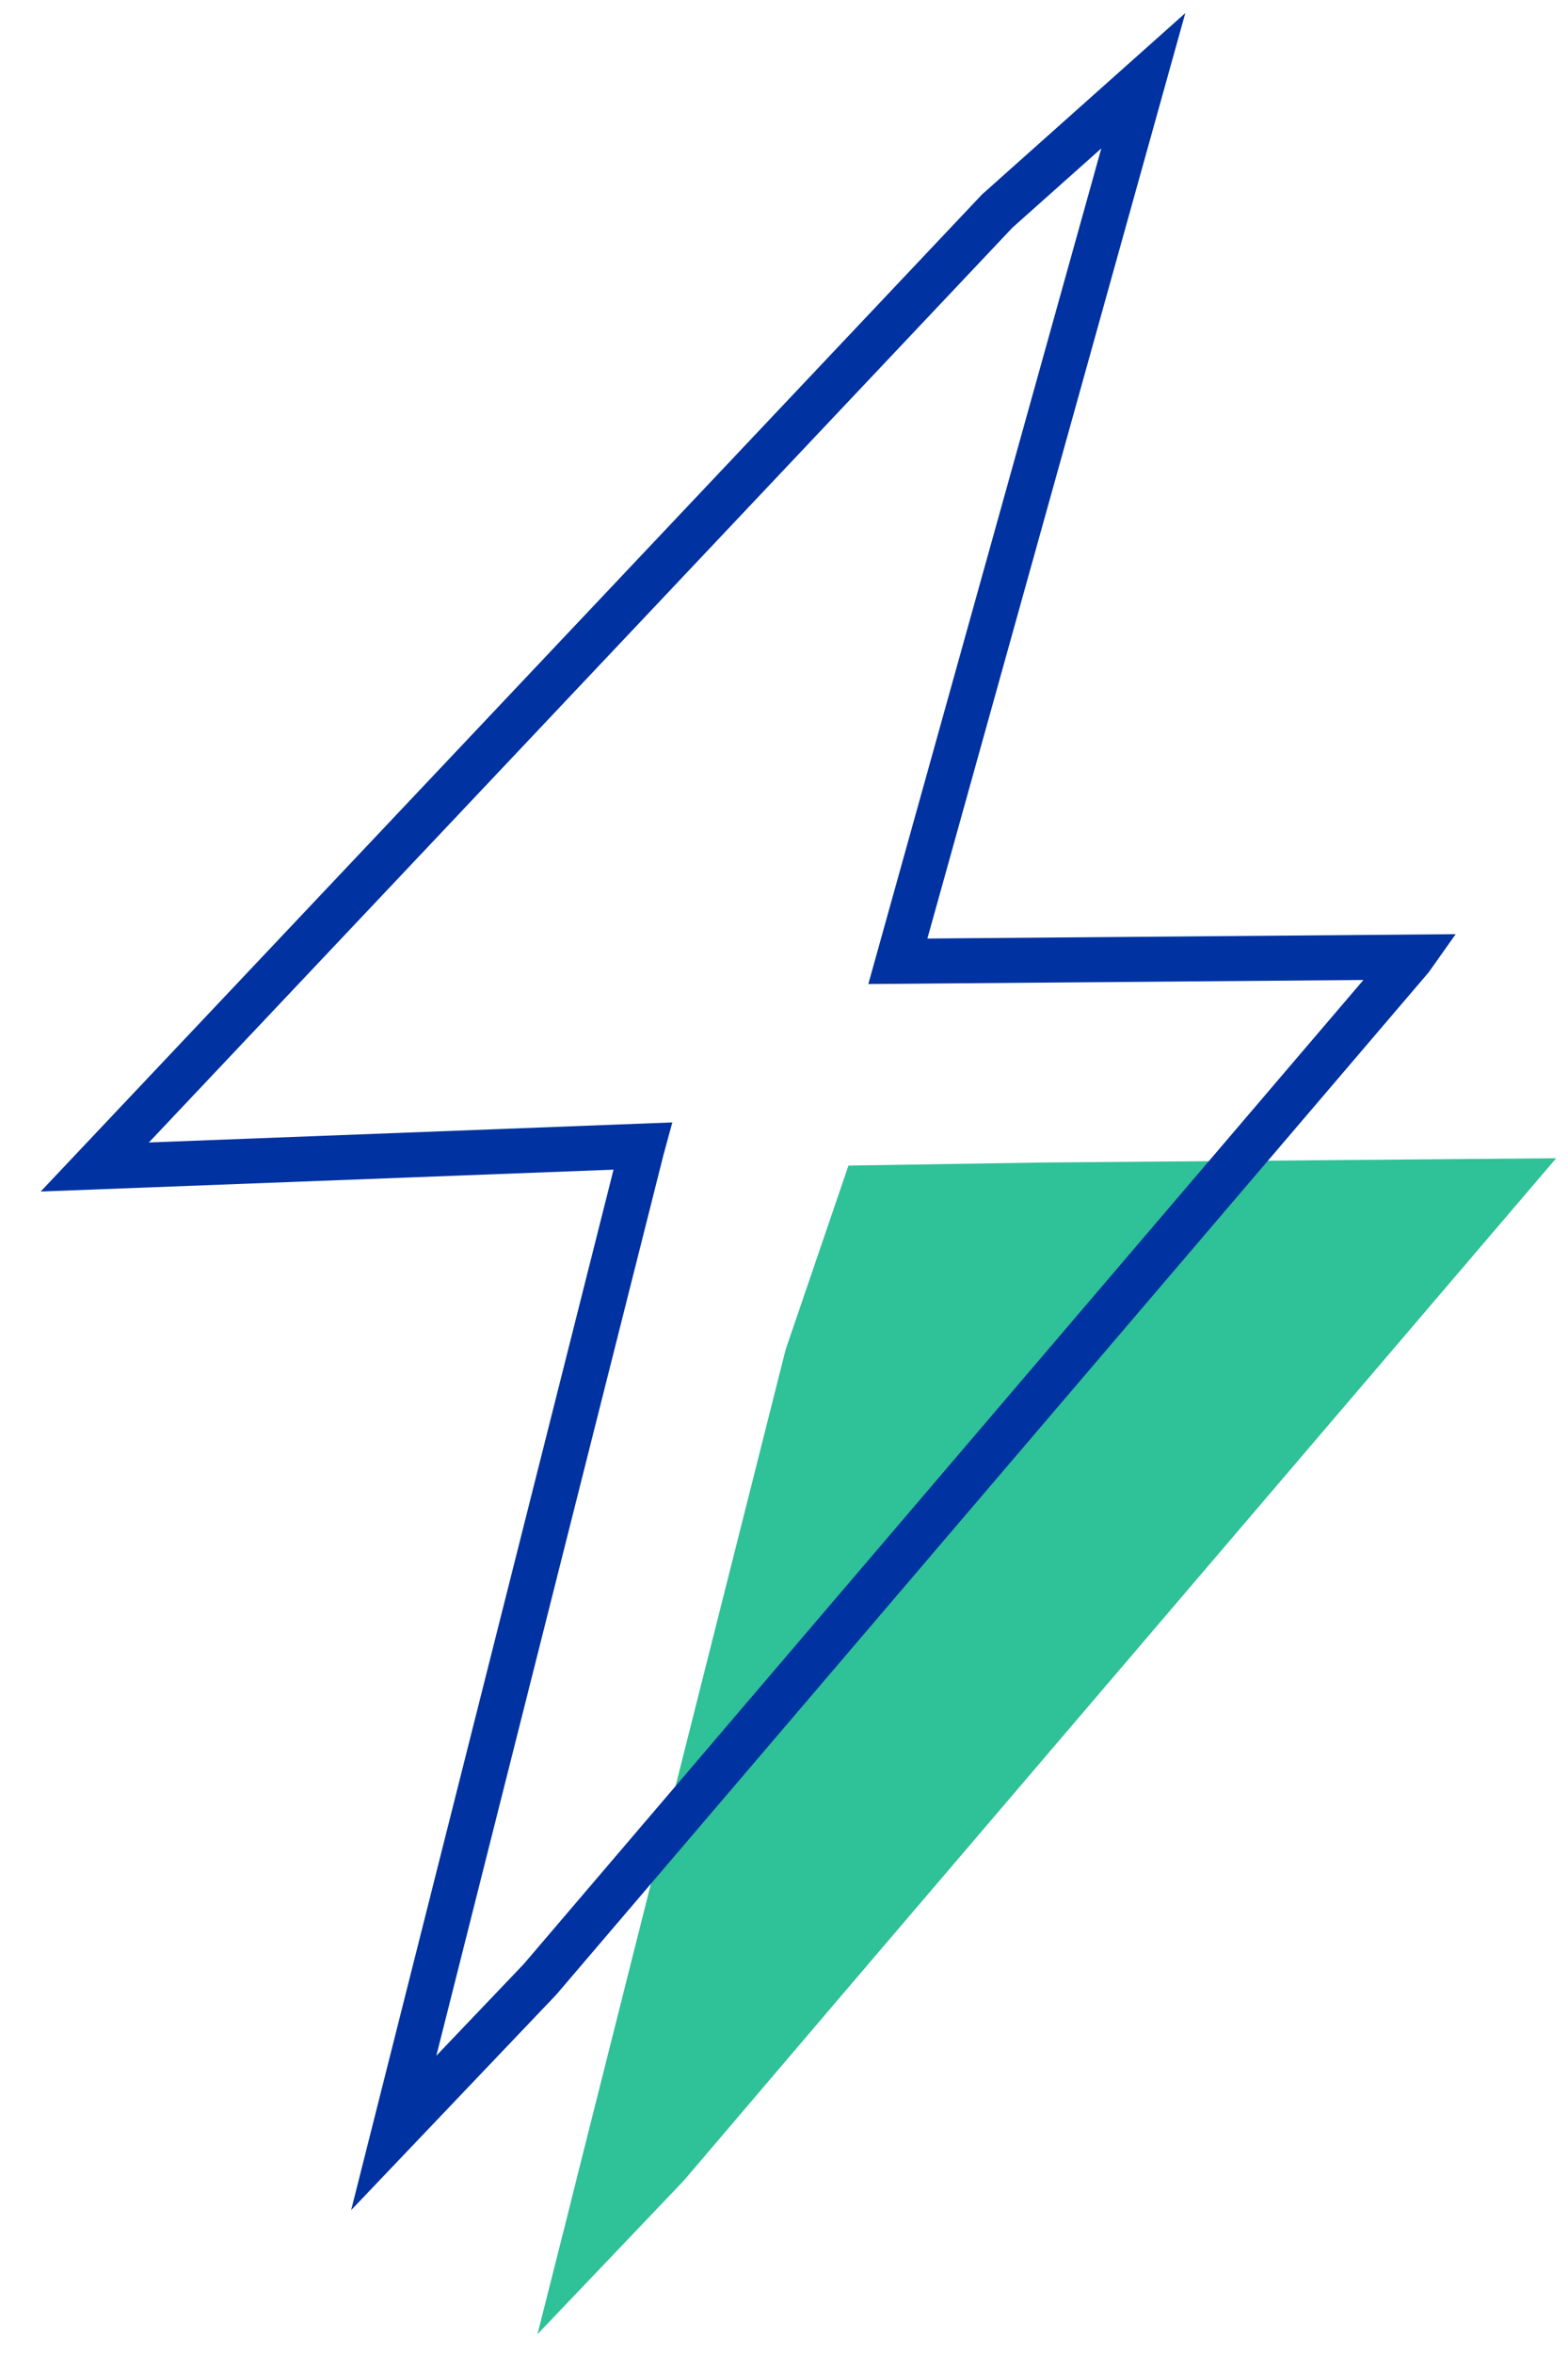 <svg width="36" height="54" viewBox="0 0 36 54" fill="none" xmlns="http://www.w3.org/2000/svg">
<g id="Frame 3474351">
<g id="Group">
<path id="Vector" d="M35.725 26.581L35.713 26.599L19.417 45.682L15.712 50.029L15.691 50.053L12.34 53.569L13.024 50.862L13.291 49.794L14.617 44.529L18.034 30.987L18.055 30.921L19.48 26.749L23.914 26.68L25.72 26.665L35.725 26.581Z" fill="#2FC197"/>
</g>
<path id="Vector_2" d="M8.062 50.721L14.086 26.843L0.934 27.345L22.546 4.463L27.214 0.3L21.292 21.539L33.421 21.439L32.803 22.312L12.772 45.776L8.062 50.721ZM15.436 25.759L15.232 26.508L10.018 47.178L12.022 45.077L31.303 22.49L19.936 22.583L25.285 3.406L23.248 5.221L3.418 26.219L15.436 25.759Z" fill="#0032A1"/>
</g>
</svg>
